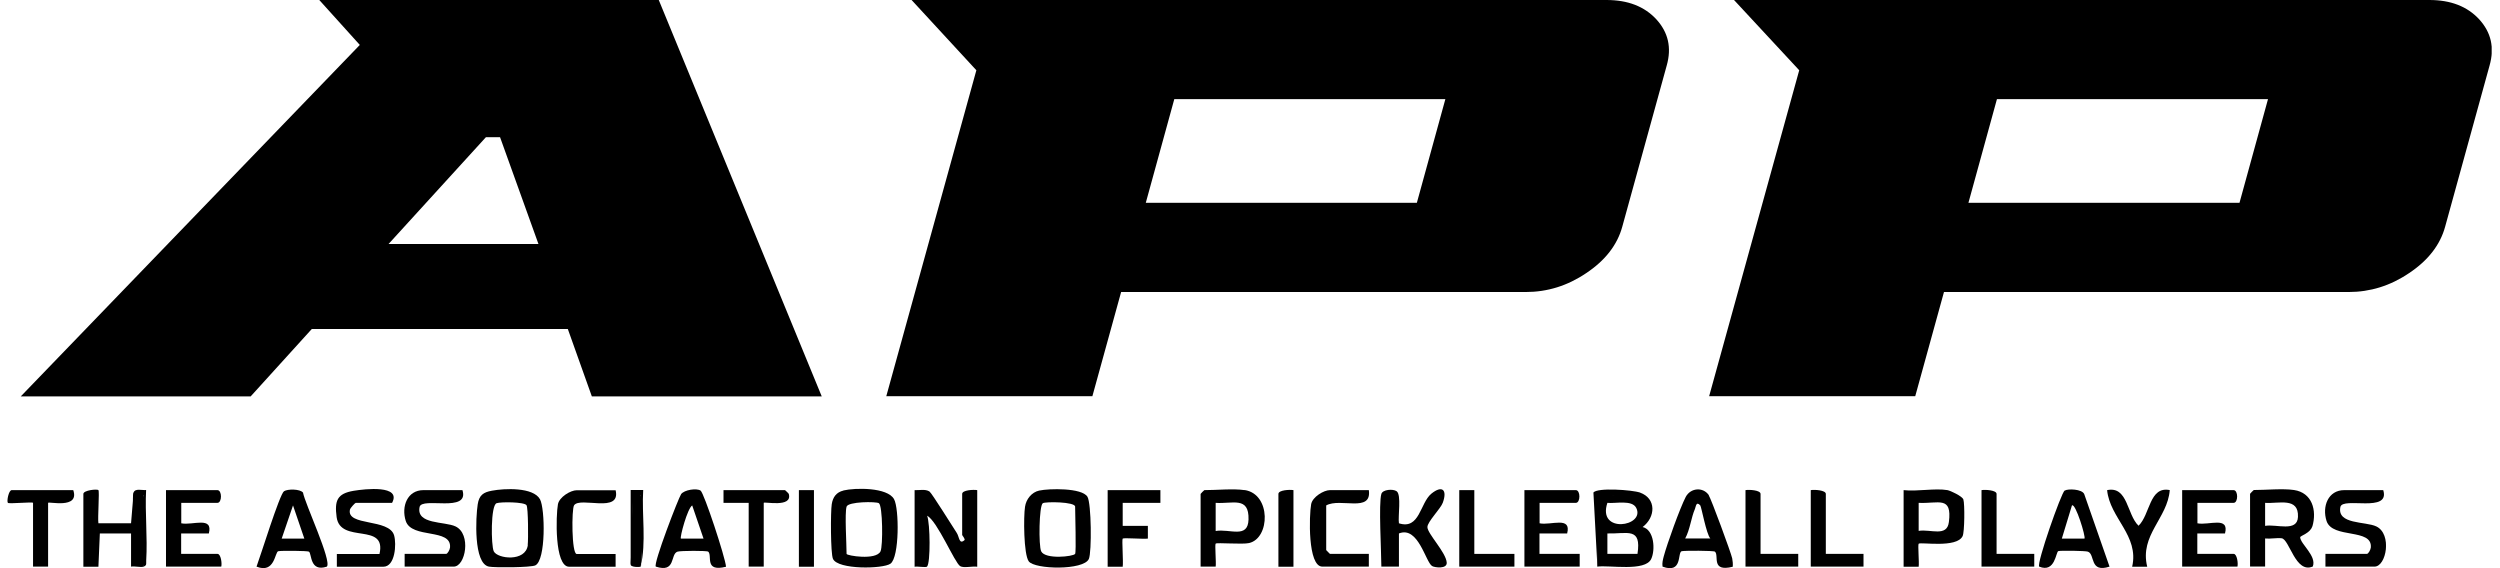 <svg xmlns="http://www.w3.org/2000/svg" fill="none" viewBox="0 0 176 40" height="40" width="176">
<g clip-path="url(#clip0_13_275)">
<path fill="black" d="M46.377 -0L57.851 27.907H41.666L39.975 23.163H21.949L17.646 27.907H1.461L25.331 3.163L22.477 -0H46.392H46.377ZM27.339 17.178H37.907L35.204 9.659H34.208L27.354 17.178H27.339ZM113.092 -0C114.602 -0 115.765 0.449 116.61 1.364C117.441 2.279 117.697 3.349 117.335 4.62L114.21 15.953C113.862 17.24 113.002 18.341 111.673 19.225C110.345 20.124 108.926 20.558 107.416 20.558H78.927L76.904 27.891H62.395L68.736 4.946L64.161 -0.016H113.092V-0ZM99.746 14.279L101.754 6.977H82.671L80.663 14.279H99.746ZM171.022 -0C172.531 -0 173.694 0.449 174.539 1.364C175.37 2.279 175.626 3.349 175.264 4.62L172.139 15.953C171.792 17.24 170.931 18.341 169.602 19.225C168.274 20.124 166.855 20.558 165.345 20.558H136.856L134.833 27.891H120.324L126.665 4.946L122.075 -0H171.007H171.022ZM157.66 14.279L159.668 6.977H140.585L138.577 14.279H157.66Z"></path>
</g>
<g clip-path="url(#clip1_13_275)">
<path fill="black" d="M64.372 34.505C64.705 34.528 65.13 34.41 65.432 34.599C65.587 34.694 67.072 37.091 67.35 37.508C67.544 37.791 67.513 38.38 67.915 38.011C67.899 37.846 67.737 37.704 67.737 37.657V34.772C67.737 34.497 68.541 34.458 68.797 34.505V39.898C68.464 39.843 67.853 40.008 67.598 39.858C67.211 39.63 65.996 36.69 65.269 36.305C65.486 36.847 65.517 39.638 65.262 39.89C65.177 39.968 64.596 39.858 64.388 39.898V34.505H64.372Z"></path>
<path fill="black" d="M97.248 34.772C97.341 34.458 98.068 34.403 98.323 34.583C98.671 34.827 98.408 36.36 98.485 36.84C99.955 37.311 99.963 35.417 100.767 34.756C101.533 34.135 101.905 34.481 101.572 35.393C101.417 35.818 100.489 36.73 100.489 37.107C100.489 37.571 101.812 38.899 101.85 39.614C101.874 40.071 100.999 39.96 100.822 39.85C100.365 39.583 99.847 37.005 98.485 37.555V39.89H97.248C97.248 38.883 97.047 35.425 97.248 34.772Z"></path>
<path fill="black" d="M167.78 34.505C168.29 36.14 164.918 34.953 164.763 35.692C164.508 36.934 166.534 36.698 167.292 37.06C168.414 37.594 168.004 39.89 167.161 39.89H163.711V38.994H166.627C166.735 38.994 166.89 38.703 166.906 38.545C167.029 37.162 164.206 37.956 163.788 36.675C163.463 35.66 163.896 34.505 165.034 34.505H167.772H167.78Z"></path>
<path fill="black" d="M32.556 34.505C33.067 36.14 29.694 34.953 29.539 35.692C29.284 36.934 31.311 36.698 32.069 37.06C33.19 37.594 32.78 39.89 31.937 39.89H28.487V38.994H31.404C31.512 38.994 31.666 38.703 31.682 38.545C31.806 37.162 28.982 37.956 28.565 36.675C28.24 35.66 28.673 34.505 29.81 34.505H32.548H32.556Z"></path>
<path fill="black" d="M27.605 35.401H25.045C24.998 35.401 24.666 35.755 24.635 35.881C24.387 37.06 27.396 36.486 27.745 37.689C27.922 38.31 27.822 39.898 26.986 39.898H23.714V39.002H26.716C27.234 36.73 23.962 38.326 23.699 36.408C23.544 35.244 23.73 34.749 24.898 34.552C25.695 34.419 28.294 34.128 27.598 35.409L27.605 35.401Z"></path>
<path fill="black" d="M108.387 35.401V36.84C109.184 37.005 110.646 36.313 110.328 37.555H108.379V38.994H111.21V39.89H107.319V34.505H110.94C111.272 34.505 111.272 35.401 110.94 35.401H108.379H108.387Z"></path>
<path fill="black" d="M154.699 35.401V36.84C155.496 37.005 156.958 36.313 156.641 37.555H154.691V38.994H157.252C157.484 38.994 157.577 39.654 157.515 39.89H153.624V34.505H157.244C157.577 34.505 157.577 35.401 157.244 35.401H154.684H154.699Z"></path>
<path fill="black" d="M12.761 35.401V36.84C13.558 37.005 15.02 36.313 14.703 37.555H12.753V38.994H15.314C15.546 38.994 15.639 39.654 15.577 39.89H11.686V34.505H15.306C15.639 34.505 15.639 35.401 15.306 35.401H12.745H12.761Z"></path>
<path fill="black" d="M10.108 39.89C9.907 39.96 9.481 39.842 9.226 39.89V37.555H7.029L6.928 39.898H5.869V34.772C5.869 34.513 6.836 34.41 6.928 34.505C7.014 34.583 6.867 36.478 6.928 36.84H9.226L9.404 34.685H10.046C10.301 34.851 10.255 39.198 10.116 39.898L10.108 39.89Z"></path>
<path fill="black" d="M96.366 34.505C96.59 36.124 94.355 35.024 93.365 35.582V38.726C93.365 38.726 93.612 38.994 93.628 38.994H96.366V39.89H93.094C92.049 39.89 92.166 36.242 92.305 35.495C92.398 34.984 93.194 34.505 93.628 34.505H96.366Z"></path>
<path fill="black" d="M43.339 34.505C43.734 36.187 40.841 34.937 40.415 35.574C40.237 35.833 40.237 39.001 40.601 39.001H43.339V39.898H40.067C39.023 39.898 39.139 36.25 39.278 35.503C39.371 34.992 40.168 34.513 40.601 34.513H43.339V34.505Z"></path>
<path fill="black" d="M81.692 34.505V35.401H79.038V37.02H80.81V37.917C80.508 37.964 79.108 37.846 79.038 37.917C78.969 37.987 79.093 39.575 79.038 39.898H77.979V34.505H81.692Z"></path>
<path fill="black" d="M152.75 34.505C152.603 36.486 150.615 37.665 151.164 39.898H150.104C150.607 37.697 148.534 36.486 148.341 34.505C149.803 34.198 149.725 36.219 150.553 37.013C151.381 36.219 151.303 34.198 152.765 34.505H152.75Z"></path>
<path fill="black" d="M5.157 34.505C5.621 35.865 3.386 35.283 3.386 35.401V39.89H2.326V35.401C2.326 35.315 0.64 35.487 0.554 35.401C0.462 35.291 0.609 34.505 0.825 34.505H5.157Z"></path>
<path fill="black" d="M53.767 35.401V39.89H52.707V35.401H50.935V34.505H55.267C55.267 34.505 55.523 34.733 55.53 34.772C55.817 35.77 53.767 35.291 53.767 35.401Z"></path>
<path fill="black" d="M103.792 34.505V38.994H106.615V39.89H102.732V34.505H103.792Z"></path>
<path fill="black" d="M123.943 38.994H126.596V39.89H122.883V34.505C123.138 34.458 123.943 34.505 123.943 34.772V38.994Z"></path>
<path fill="black" d="M128.538 38.994H131.191V39.89H127.478V34.505C127.733 34.458 128.538 34.505 128.538 34.772V38.994Z"></path>
<path fill="black" d="M140.559 38.994H143.212V39.89H139.499V34.505C139.754 34.458 140.559 34.505 140.559 34.772V38.994Z"></path>
<path fill="black" d="M57.302 34.505H56.242V39.898H57.302V34.505Z"></path>
<path fill="black" d="M91.059 34.505V39.898H90V34.772C90 34.497 90.804 34.458 91.059 34.505Z"></path>
<path fill="black" d="M44.399 39.709C44.5 38.074 44.531 36.423 44.484 34.772C44.5 34.654 44.995 34.639 45.049 34.678C45.265 34.827 45.265 39.206 45.103 39.89C45.064 39.929 44.337 39.953 44.399 39.709Z"></path>
<path fill="black" d="M44.399 39.709V34.497H45.281C45.173 36.258 45.513 38.168 45.103 39.89C45.281 39.717 44.971 35.503 45.103 34.859H44.577C44.391 35.039 44.848 39.143 44.399 39.709Z"></path>
<path fill="black" d="M9.404 34.678C9.512 34.356 9.999 34.529 10.286 34.497C10.201 36.117 10.394 37.838 10.293 39.45C10.278 39.646 10.363 39.803 10.108 39.89V34.859H9.582C9.566 35.307 9.597 35.763 9.582 36.211C9.574 36.431 9.713 36.879 9.404 36.84C9.512 36.289 9.257 35.126 9.404 34.686V34.678Z"></path>
<path fill="black" d="M38.017 35.15C37.538 34.285 35.511 34.379 34.637 34.544C34.026 34.654 33.732 34.859 33.631 35.504C33.492 36.4 33.322 39.678 34.42 39.89C34.83 39.969 37.383 39.953 37.685 39.803C38.443 39.442 38.373 35.802 38.017 35.15ZM37.159 38.373C37.004 39.583 35.016 39.34 34.761 38.813C34.567 38.404 34.536 35.566 34.962 35.425C35.271 35.323 36.903 35.331 37.066 35.566C37.19 35.747 37.197 37.995 37.151 38.373H37.159Z"></path>
<path fill="black" d="M21.332 34.678C21.123 34.419 20.257 34.411 19.994 34.584C19.684 34.796 18.331 39.175 18.06 39.89C19.352 40.409 19.344 38.86 19.591 38.805C19.793 38.758 21.657 38.773 21.75 38.836C21.959 38.978 21.796 40.291 23.011 39.89C23.382 39.52 21.463 35.44 21.332 34.678ZM19.831 37.917L20.628 35.582L21.425 37.917H19.839H19.831Z"></path>
<path fill="black" d="M73.159 34.536C72.626 34.654 72.239 35.142 72.162 35.676C72.053 36.36 72.061 39.025 72.425 39.52C72.85 40.094 76.3 40.165 76.656 39.347C76.865 38.868 76.834 35.417 76.555 34.969C76.161 34.332 73.84 34.387 73.167 34.536H73.159ZM75.689 38.993C75.573 39.182 73.585 39.402 73.299 38.813C73.113 38.435 73.144 35.597 73.415 35.425C73.608 35.307 75.689 35.322 75.689 35.668C75.689 36.163 75.774 38.852 75.689 38.993Z"></path>
<path fill="black" d="M59.375 34.536C58.88 34.654 58.632 35 58.555 35.495C58.47 36.03 58.47 38.954 58.64 39.34C58.98 40.118 62.167 40.055 62.686 39.685C63.328 39.237 63.304 35.786 62.941 35.142C62.477 34.3 60.21 34.332 59.375 34.529V34.536ZM61.989 38.813C61.68 39.465 59.599 39.119 59.599 38.994C59.599 38.294 59.46 36.14 59.599 35.668C59.708 35.307 61.68 35.299 61.873 35.425C62.144 35.598 62.167 38.435 61.989 38.813Z"></path>
<path fill="black" d="M87.617 34.505C86.844 34.387 85.629 34.505 84.786 34.505C84.77 34.505 84.523 34.757 84.523 34.772V39.89H85.583C85.629 39.607 85.513 38.341 85.583 38.27C85.668 38.184 87.47 38.341 87.934 38.231C89.419 37.893 89.497 34.78 87.617 34.497V34.505ZM85.583 37.374V35.401C86.766 35.488 87.942 34.914 87.896 36.572C87.857 37.948 86.581 37.209 85.583 37.382V37.374Z"></path>
<path fill="black" d="M137.109 34.505C136.204 34.355 134.966 34.615 134.014 34.505V39.897H135.074C135.121 39.614 135.005 38.349 135.074 38.278C135.206 38.144 137.751 38.608 138.168 37.743C138.308 37.461 138.323 35.48 138.222 35.165C138.145 34.929 137.31 34.544 137.101 34.505H137.109ZM137.201 36.753C137.07 37.83 135.902 37.233 135.074 37.374V35.401C136.467 35.472 137.441 34.874 137.201 36.761V36.753Z"></path>
<path fill="black" d="M115.635 37.107C116.563 36.407 116.617 35.094 115.457 34.678C115.047 35.118 112.618 34.686 112.448 34.858V39.89C113.299 39.772 115.828 40.259 116.246 39.347C116.54 38.726 116.47 37.288 115.627 37.099L115.635 37.107ZM113.16 35.401C113.732 35.464 114.9 35.165 115.194 35.763C115.844 37.068 112.425 37.61 113.16 35.401ZM115.279 38.993H113.16V37.555C114.567 37.594 115.573 37.083 115.279 38.993Z"></path>
<path fill="black" d="M115.457 34.678C114.931 34.489 112.432 34.308 112.177 34.678L112.456 39.89L112.624 34.883C113.661 34.773 115.415 35.349 115.457 34.686V34.678Z"></path>
<path fill="black" d="M47.95 34.788C47.772 35.04 45.969 39.709 46.17 39.89C47.602 40.354 47.168 39.017 47.694 38.837C47.895 38.766 49.775 38.758 49.86 38.837C50.17 39.112 49.551 40.291 51.113 39.898C51.059 39.23 49.559 34.686 49.319 34.537C49.048 34.356 48.174 34.474 47.942 34.796L47.95 34.788ZM47.934 37.917C47.849 37.83 48.398 35.779 48.731 35.582L49.528 37.917H47.942H47.934Z"></path>
<path fill="black" d="M145.355 34.528C145.115 34.678 143.359 39.685 143.56 39.89C144.689 40.353 144.728 38.852 144.906 38.797C145.084 38.75 146.809 38.773 146.987 38.836C147.513 39.017 147.08 40.353 148.511 39.89L146.731 34.788C146.585 34.426 145.579 34.395 145.362 34.536L145.355 34.528ZM146.739 37.917H145.153L145.865 35.582C146.113 35.385 146.855 37.814 146.747 37.917H146.739Z"></path>
<path fill="black" d="M120.307 34.867C119.897 34.261 119.015 34.34 118.675 34.985C118.265 35.779 117.368 38.271 117.128 39.167C117.066 39.41 117.004 39.631 117.043 39.89C118.474 40.417 118.079 38.892 118.389 38.805C118.559 38.758 120.648 38.758 120.733 38.837C121.042 39.112 120.423 40.291 121.986 39.898C122.001 39.701 121.986 39.505 121.947 39.308C121.862 38.907 120.454 35.095 120.299 34.875L120.307 34.867ZM118.636 37.909C118.977 37.288 119.054 36.447 119.325 35.826C119.394 35.669 119.402 35.268 119.696 35.574C119.781 35.669 120.122 37.602 120.408 37.909H118.644H118.636Z"></path>
<path fill="black" d="M162.79 37.068C163.123 35.912 162.767 34.686 161.499 34.497C160.725 34.379 159.511 34.497 158.667 34.497C158.652 34.497 158.404 34.749 158.404 34.764V39.882H159.464V37.909C159.835 37.948 160.269 37.854 160.624 37.893C161.181 37.956 161.599 40.409 162.821 39.882C163.108 39.135 161.947 38.302 161.932 37.822C161.932 37.72 162.643 37.539 162.783 37.06L162.79 37.068ZM159.464 37.021V35.401C160.416 35.472 161.839 34.977 161.777 36.392C161.731 37.484 160.245 36.879 159.464 37.021Z"></path>
</g>
<defs>
<clipPath id="clip0_13_275">
<rect transform="translate(1.461)" fill="white" height="27.907" width="173.953"></rect>
</clipPath>
<clipPath id="clip1_13_275">
<rect transform="translate(0.531 34.419)" fill="white" height="5.581" width="167.442"></rect>
</clipPath>
</defs>
</svg>
